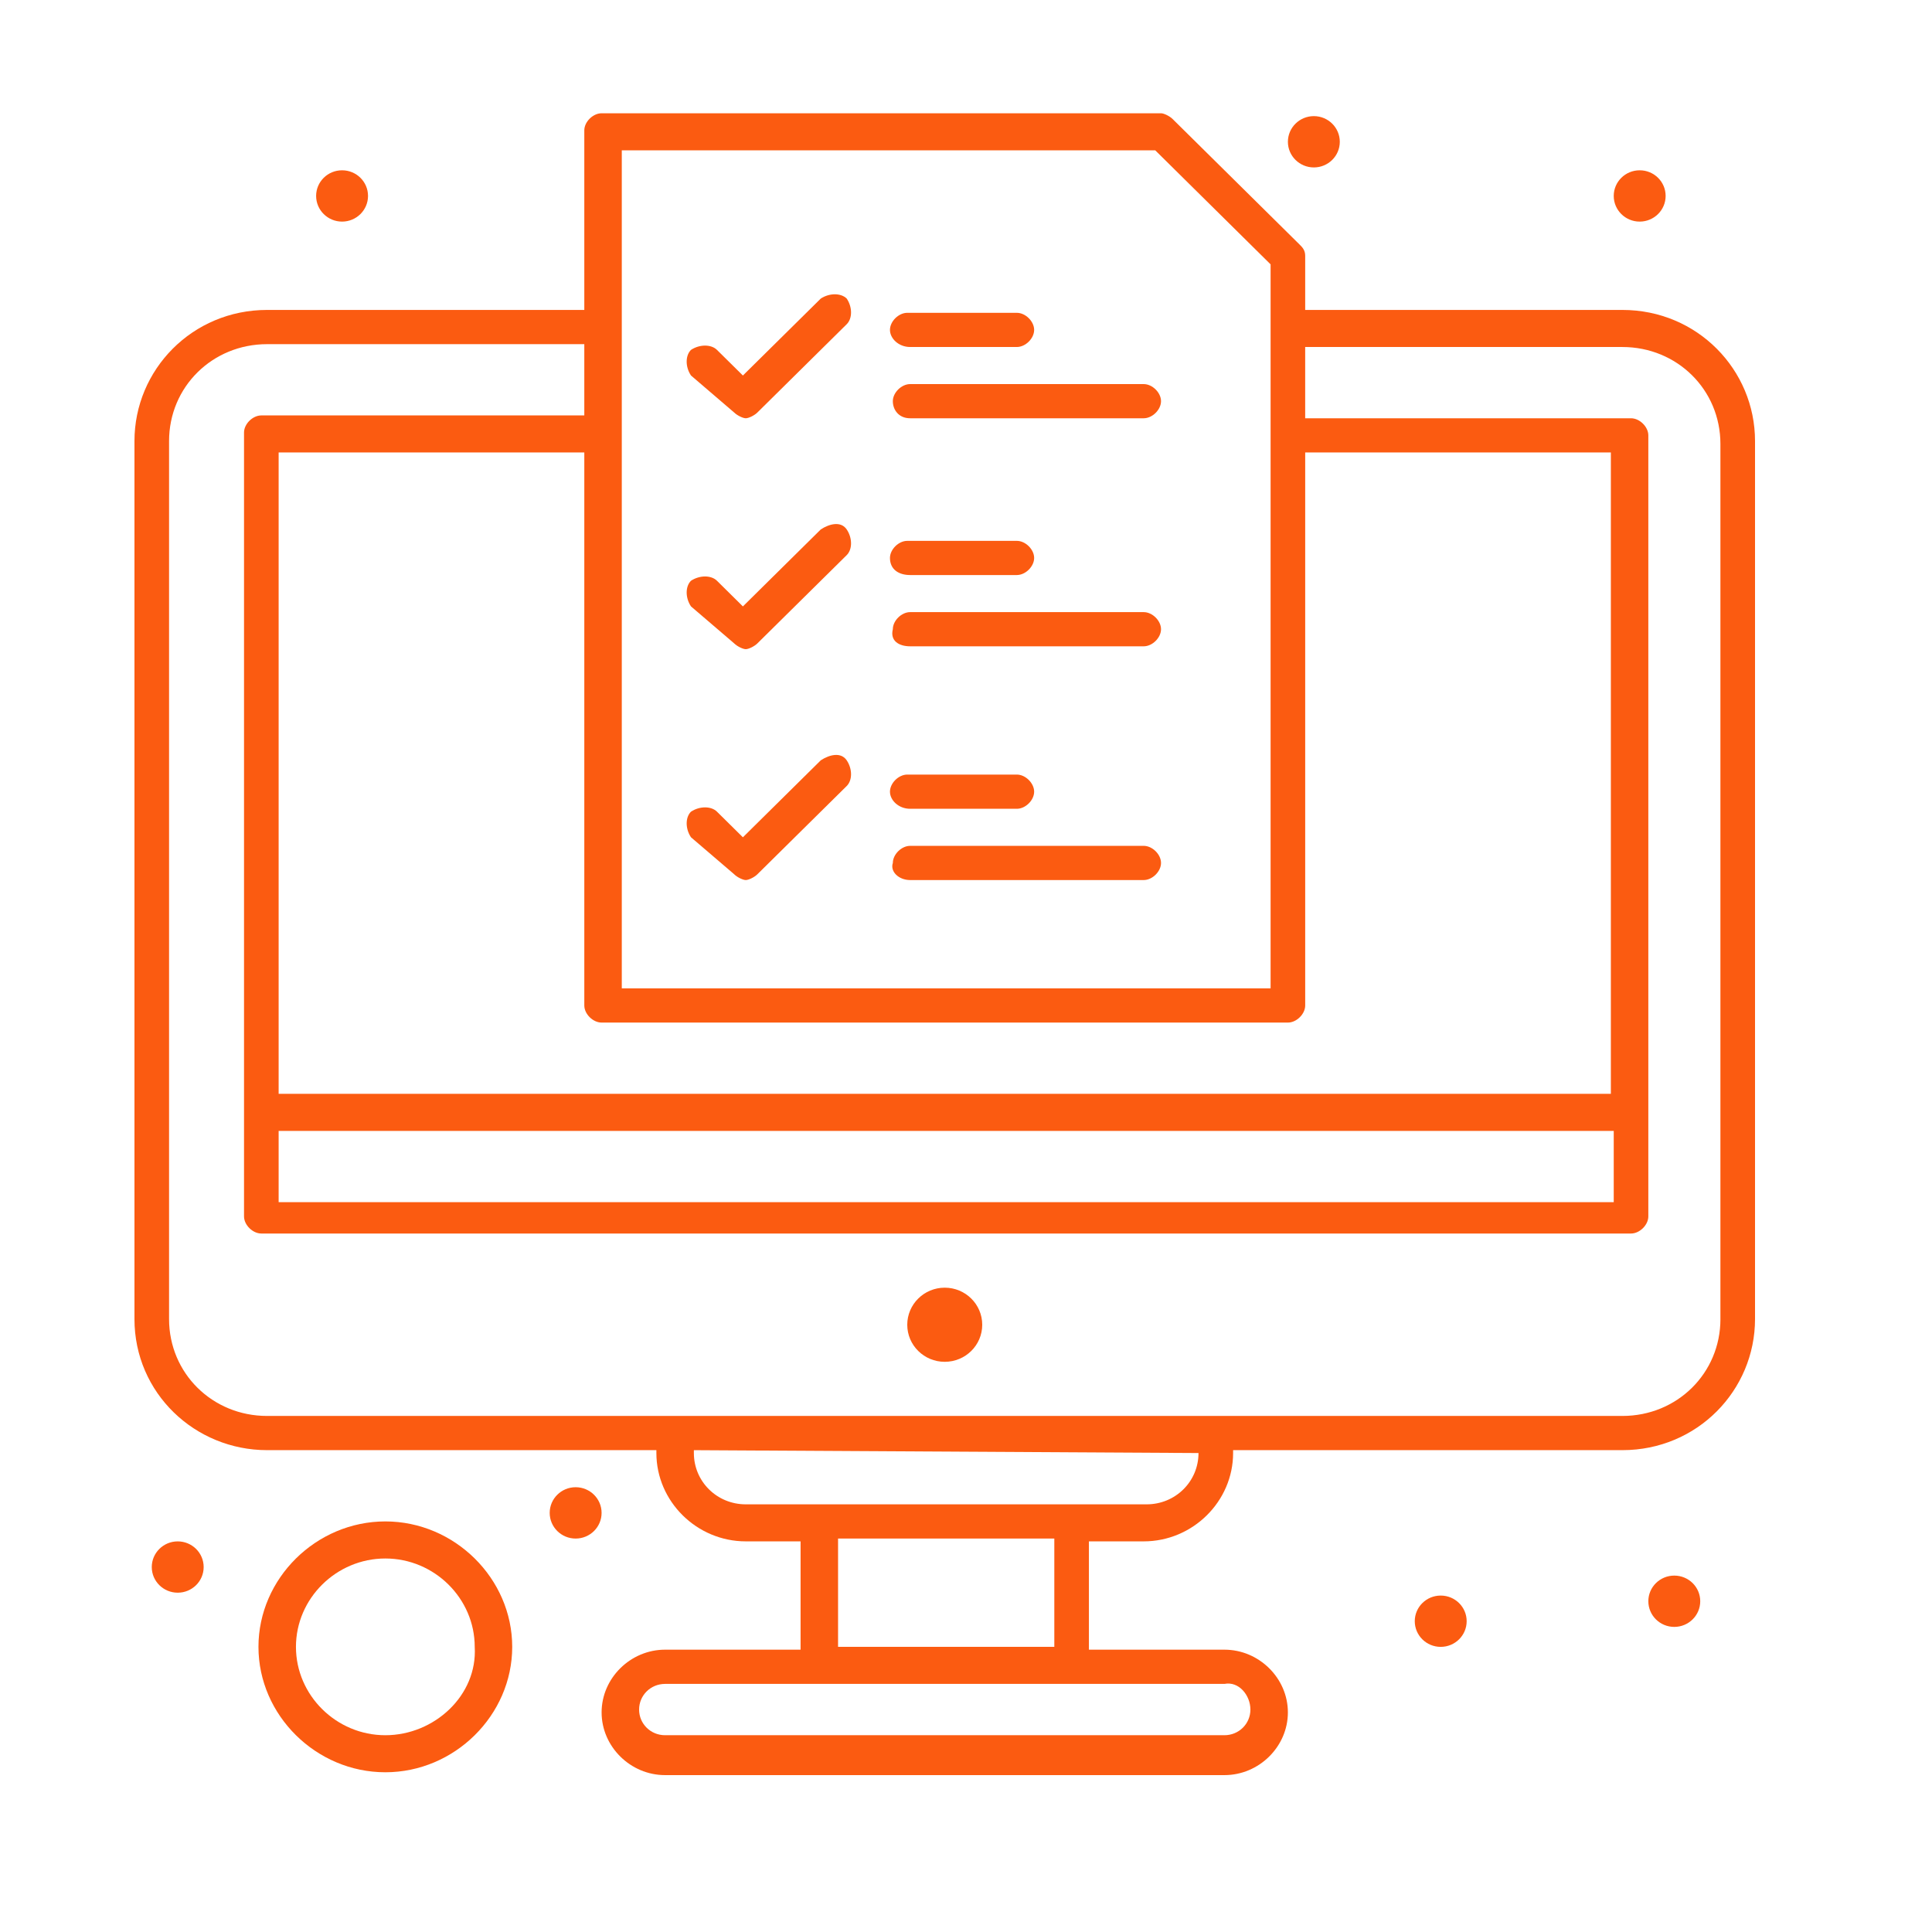<svg xmlns="http://www.w3.org/2000/svg" id="Camada_1" viewBox="0 0 2551.18 2551.18"><defs><style>      .st0 {        fill: #fb5b11;      }    </style></defs><path class="st0" d="M1247.51,1700.36c27.35,0,49.51,21.91,49.51,48.97s-22.16,48.92-49.51,48.92-49.49-21.91-49.49-48.92,22.16-48.97,49.49-48.97Z"></path><path class="st0" d="M760.13,1963.85c18.93,0,34.27,15.19,34.27,33.9s-15.35,33.9-34.27,33.9-34.26-15.18-34.26-33.9,15.35-33.9,34.26-33.9Z"></path><path class="st0" d="M1902.44,2106.92c18.93,0,34.27,15.14,34.27,33.85s-15.35,33.9-34.27,33.9-34.26-15.18-34.26-33.9,15.35-33.85,34.26-33.85Z"></path><path class="st0" d="M2165.18,224.87c18.93,0,34.27,15.14,34.27,33.85s-15.35,33.9-34.27,33.9-34.26-15.18-34.26-33.9,15.33-33.85,34.26-33.85Z"></path><path class="st0" d="M1734.92,153.34c18.91,0,34.26,15.18,34.26,33.9s-15.35,33.85-34.26,33.85-34.27-15.18-34.27-33.85,15.35-33.9,34.27-33.9Z"></path><path class="st0" d="M451.7,224.87c18.93,0,34.27,15.14,34.27,33.85s-15.35,33.9-34.27,33.9-34.26-15.18-34.26-33.9,15.33-33.85,34.26-33.85Z"></path><path class="st0" d="M234.67,2035.38c18.93,0,34.27,15.18,34.27,33.9s-15.35,33.85-34.27,33.85-34.26-15.18-34.26-33.85,15.33-33.9,34.26-33.9Z"></path><path class="st0" d="M508.84,2009.02c-91.38,0-167.55,75.28-167.55,165.64s76.17,165.6,167.55,165.6,167.53-75.28,167.53-165.6-76.14-165.64-167.53-165.64ZM508.84,2291.34c-64.73,0-118.04-52.67-118.04-116.67s53.31-116.7,118.04-116.7,118.02,52.72,118.02,116.7c3.81,64-53.29,116.67-118.02,116.67Z"></path><path class="st0" d="M2142.34,409.28h-418.85v-71.5c0-7.53-3.81-11.32-7.61-15.07l-167.55-165.64c-3.81-3.75-11.41-7.5-15.22-7.5h-738.7c-11.42,0-22.85,11.28-22.85,22.57v237.12h-418.85c-99,0-175.16,79.07-175.16,173.17v1159.33c0,97.85,79.95,173.14,175.16,173.14h514.03v3.78c0,63.95,53.32,116.67,118.06,116.67h72.34v143.02h-178.96c-45.7,0-83.77,37.63-83.77,82.82s38.09,82.82,83.77,82.82h738.68c45.7,0,83.77-37.63,83.77-82.82s-38.09-82.82-83.77-82.82h-178.96v-143.02h72.34c64.73,0,118.06-52.72,118.06-116.67v-3.78h514.03c99,0,175.16-79.04,175.16-173.14V582.43c0-94.1-76.14-173.17-175.16-173.17l.02.02ZM367.94,1493.34h1762.98v94.1H367.94v-94.1ZM2127.11,1444.4H367.94v-846.92h403.63v730.25c0,11.28,11.41,22.57,22.85,22.57h906.23c11.42,0,22.85-11.28,22.85-22.57v-730.25h403.63v846.92h-.02ZM821.06,198.51h704.43l152.31,150.57v956.06h-856.74V198.51h0ZM1651.14,2257.47c0,18.82-15.24,33.85-34.27,33.85h-738.68c-19.04,0-34.27-15.04-34.27-33.85s15.24-33.9,34.27-33.9h738.68c19.04-3.75,34.27,15.07,34.27,33.9ZM1392.21,2174.65h-285.57v-143.02h285.57v143.02ZM1582.61,1918.71c0,37.63-30.47,67.75-68.53,67.75h-529.27c-38.09,0-68.56-30.1-68.56-67.75v-3.78l666.36,3.78h0ZM2271.8,1741.79c0,71.5-57.11,127.95-129.46,127.95H352.71c-72.36,0-129.46-56.47-129.46-127.95V582.46c0-71.53,57.11-128,129.46-128h418.85v94.1h-426.48c-11.41,0-22.85,11.28-22.85,22.57v1035.12c0,11.32,11.42,22.6,22.85,22.6h1808.67c11.41,0,22.85-11.28,22.85-22.6V574.92c0-11.28-11.42-22.6-22.85-22.6h-430.28v-94.1h418.85c72.36,0,129.46,56.47,129.46,128v1155.58h0Z"></path><path class="st0" d="M2210.87,2080.55c18.93,0,34.27,15.14,34.27,33.85s-15.35,33.9-34.27,33.9-34.26-15.18-34.26-33.9,15.35-33.85,34.26-33.85Z"></path><path class="st0" d="M969.56,544.81c3.81,3.75,11.41,7.5,15.24,7.5s11.41-3.75,15.22-7.5l118.06-116.7c7.61-7.53,7.61-22.57,0-33.85-7.63-7.53-22.85-7.53-34.27,0l-102.82,101.6-34.26-33.85c-7.63-7.53-22.85-7.53-34.27,0-7.61,7.53-7.61,22.57,0,33.85l57.12,48.97-.02-.02Z"></path><path class="st0" d="M1201.83,552.32h308.42c11.42,0,22.86-11.28,22.86-22.57s-11.42-22.57-22.86-22.57h-308.42c-11.41,0-22.85,11.28-22.85,22.57s7.63,22.57,22.85,22.57Z"></path><path class="st0" d="M1201.83,458.21h140.9c11.41,0,22.85-11.28,22.85-22.57s-11.42-22.57-22.85-22.57h-144.7c-11.42,0-22.85,11.28-22.85,22.57s11.42,22.57,26.65,22.57Z"></path><path class="st0" d="M969.56,849.69c3.81,3.75,11.41,7.53,15.24,7.53s11.41-3.78,15.22-7.53l118.06-116.67c7.61-7.53,7.61-22.6,0-33.9-7.63-11.28-22.85-7.53-34.27,0l-102.82,101.64-34.26-33.9c-7.63-7.53-22.85-7.53-34.27,0-7.61,7.53-7.61,22.6,0,33.9l57.12,48.92-.02.02Z"></path><path class="st0" d="M1201.83,853.44h308.42c11.42,0,22.86-11.28,22.86-22.57s-11.42-22.57-22.86-22.57h-308.42c-11.41,0-22.85,11.28-22.85,22.57-3.81,15.07,7.63,22.57,22.85,22.57Z"></path><path class="st0" d="M1201.83,759.34h140.9c11.41,0,22.85-11.28,22.85-22.57s-11.42-22.57-22.85-22.57h-144.7c-11.42,0-22.85,11.28-22.85,22.57,0,15.07,11.42,22.57,26.65,22.57Z"></path><path class="st0" d="M969.56,1154.56c3.81,3.78,11.41,7.53,15.24,7.53s11.41-3.75,15.22-7.53l118.06-116.67c7.61-7.53,7.61-22.57,0-33.9-7.63-11.28-22.85-7.5-34.27,0l-102.82,101.64-34.26-33.85c-7.63-7.53-22.85-7.53-34.27,0-7.61,7.5-7.61,22.57,0,33.85l57.12,48.92-.02.02Z"></path><path class="st0" d="M1201.83,1162.1h308.42c11.42,0,22.86-11.28,22.86-22.57s-11.42-22.6-22.86-22.6h-308.42c-11.41,0-22.85,11.32-22.85,22.6-3.81,11.28,7.63,22.57,22.85,22.57Z"></path><path class="st0" d="M1201.83,1067.99h140.9c11.41,0,22.85-11.28,22.85-22.57s-11.42-22.6-22.85-22.6h-144.7c-11.42,0-22.85,11.32-22.85,22.6s11.42,22.57,26.65,22.57Z"></path></svg>